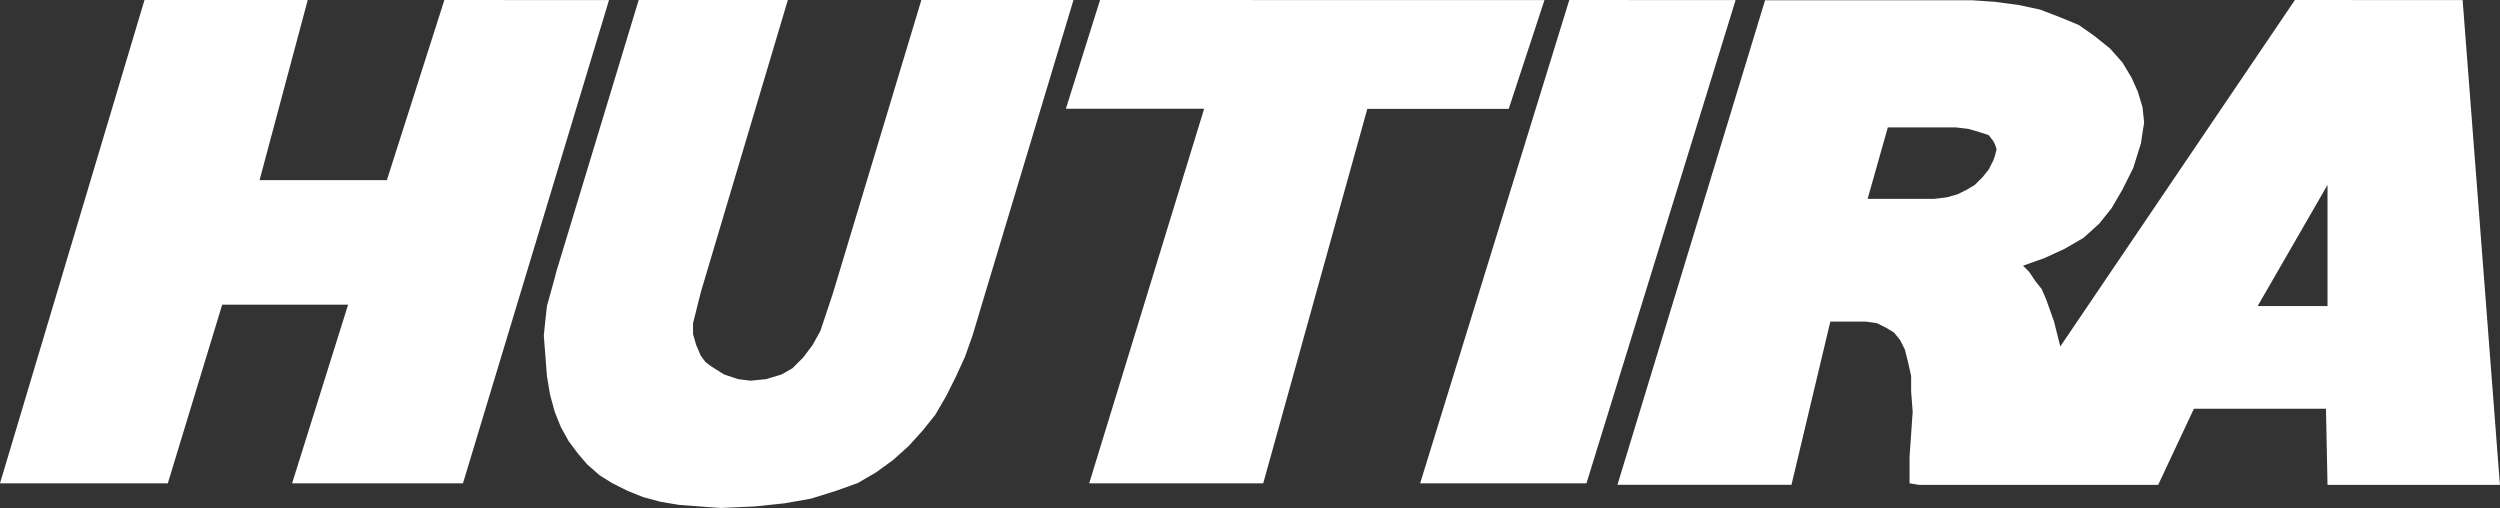 <svg xmlns="http://www.w3.org/2000/svg" width="129.061" height="26.229" viewBox="0 0 129.061 26.229">
  <rect x="0" y="0" width="129.061" height="26.229" fill="#333333" stroke="none"/>
  <g id="HUTIRA_LOGO" transform="translate(0 44.251)">
    <path id="Path_1333" data-name="Path 1333" d="M118.474-44.251,106.361-26.364l-.32-1.283-.4-1.123-.241-.562-.321-.4-.321-.481-.321-.321,1.123-.4,1.042-.481.963-.561.8-.722.641-.8.562-.962.561-1.123.4-1.283.08-.561.081-.481-.081-.8-.241-.8-.321-.722-.481-.8-.642-.723-.8-.641-.8-.562-.963-.4-1.042-.4-1.124-.241-1.2-.16-1.2-.081H91.121L83.5-19.225h8.984l2.005-8.422h1.845l.562.08.481.24.4.241.321.4.241.481.161.642.161.721v.8l.08,1.043-.161,2.326V-19.3l.482.08h12.352l1.845-3.93h6.818l.08,3.93h8.9l-1.925-25.026ZM97.457-37.673h3.53l.642.08.561.161.481.16.241.321.08.161.081.241-.081.32-.08.241-.241.481-.321.4-.4.4-.4.241-.481.241-.562.16-.642.08H96.415Zm22.7,2.968v6.256h-3.609ZM81.014-44.251,73.314-19.3H81.9l7.7-24.946Zm-24.224,0-1.765,5.615h7.138L56.229-19.3h8.984l5.374-19.331h7.3l1.845-5.615Zm-9.225,0-4.572,15.16-.321.963-.321.963-.4.722-.481.642-.562.561-.561.321-.8.241-.8.08-.642-.08-.722-.241-.641-.4-.321-.241-.241-.321-.241-.561-.161-.562v-.561l.161-.642.241-.963,4.492-15.08h-7.7L28.716-30.214l-.081.321-.4,1.443-.08.722-.081.8.081,1.043.08,1.043.16.963.241.883.321.8.4.722.481.642.481.561.642.561.642.4.8.4.8.321.883.24.962.161,1.043.08,1.123.081,1.765-.081,1.524-.16,1.363-.241,1.283-.4,1.123-.4.963-.562.882-.642.8-.721.723-.8.641-.8.562-.962.481-.963.481-1.042.4-1.123.721-2.407,4.492-14.919Zm-24.625,0-2.968,9.3H13.4l2.487-9.3H7.46L0-19.3H8.663l2.808-9.224h6.5L15.08-19.3H23.9l7.54-24.946Z" fill="#fff"/>
  </g>
</svg>
